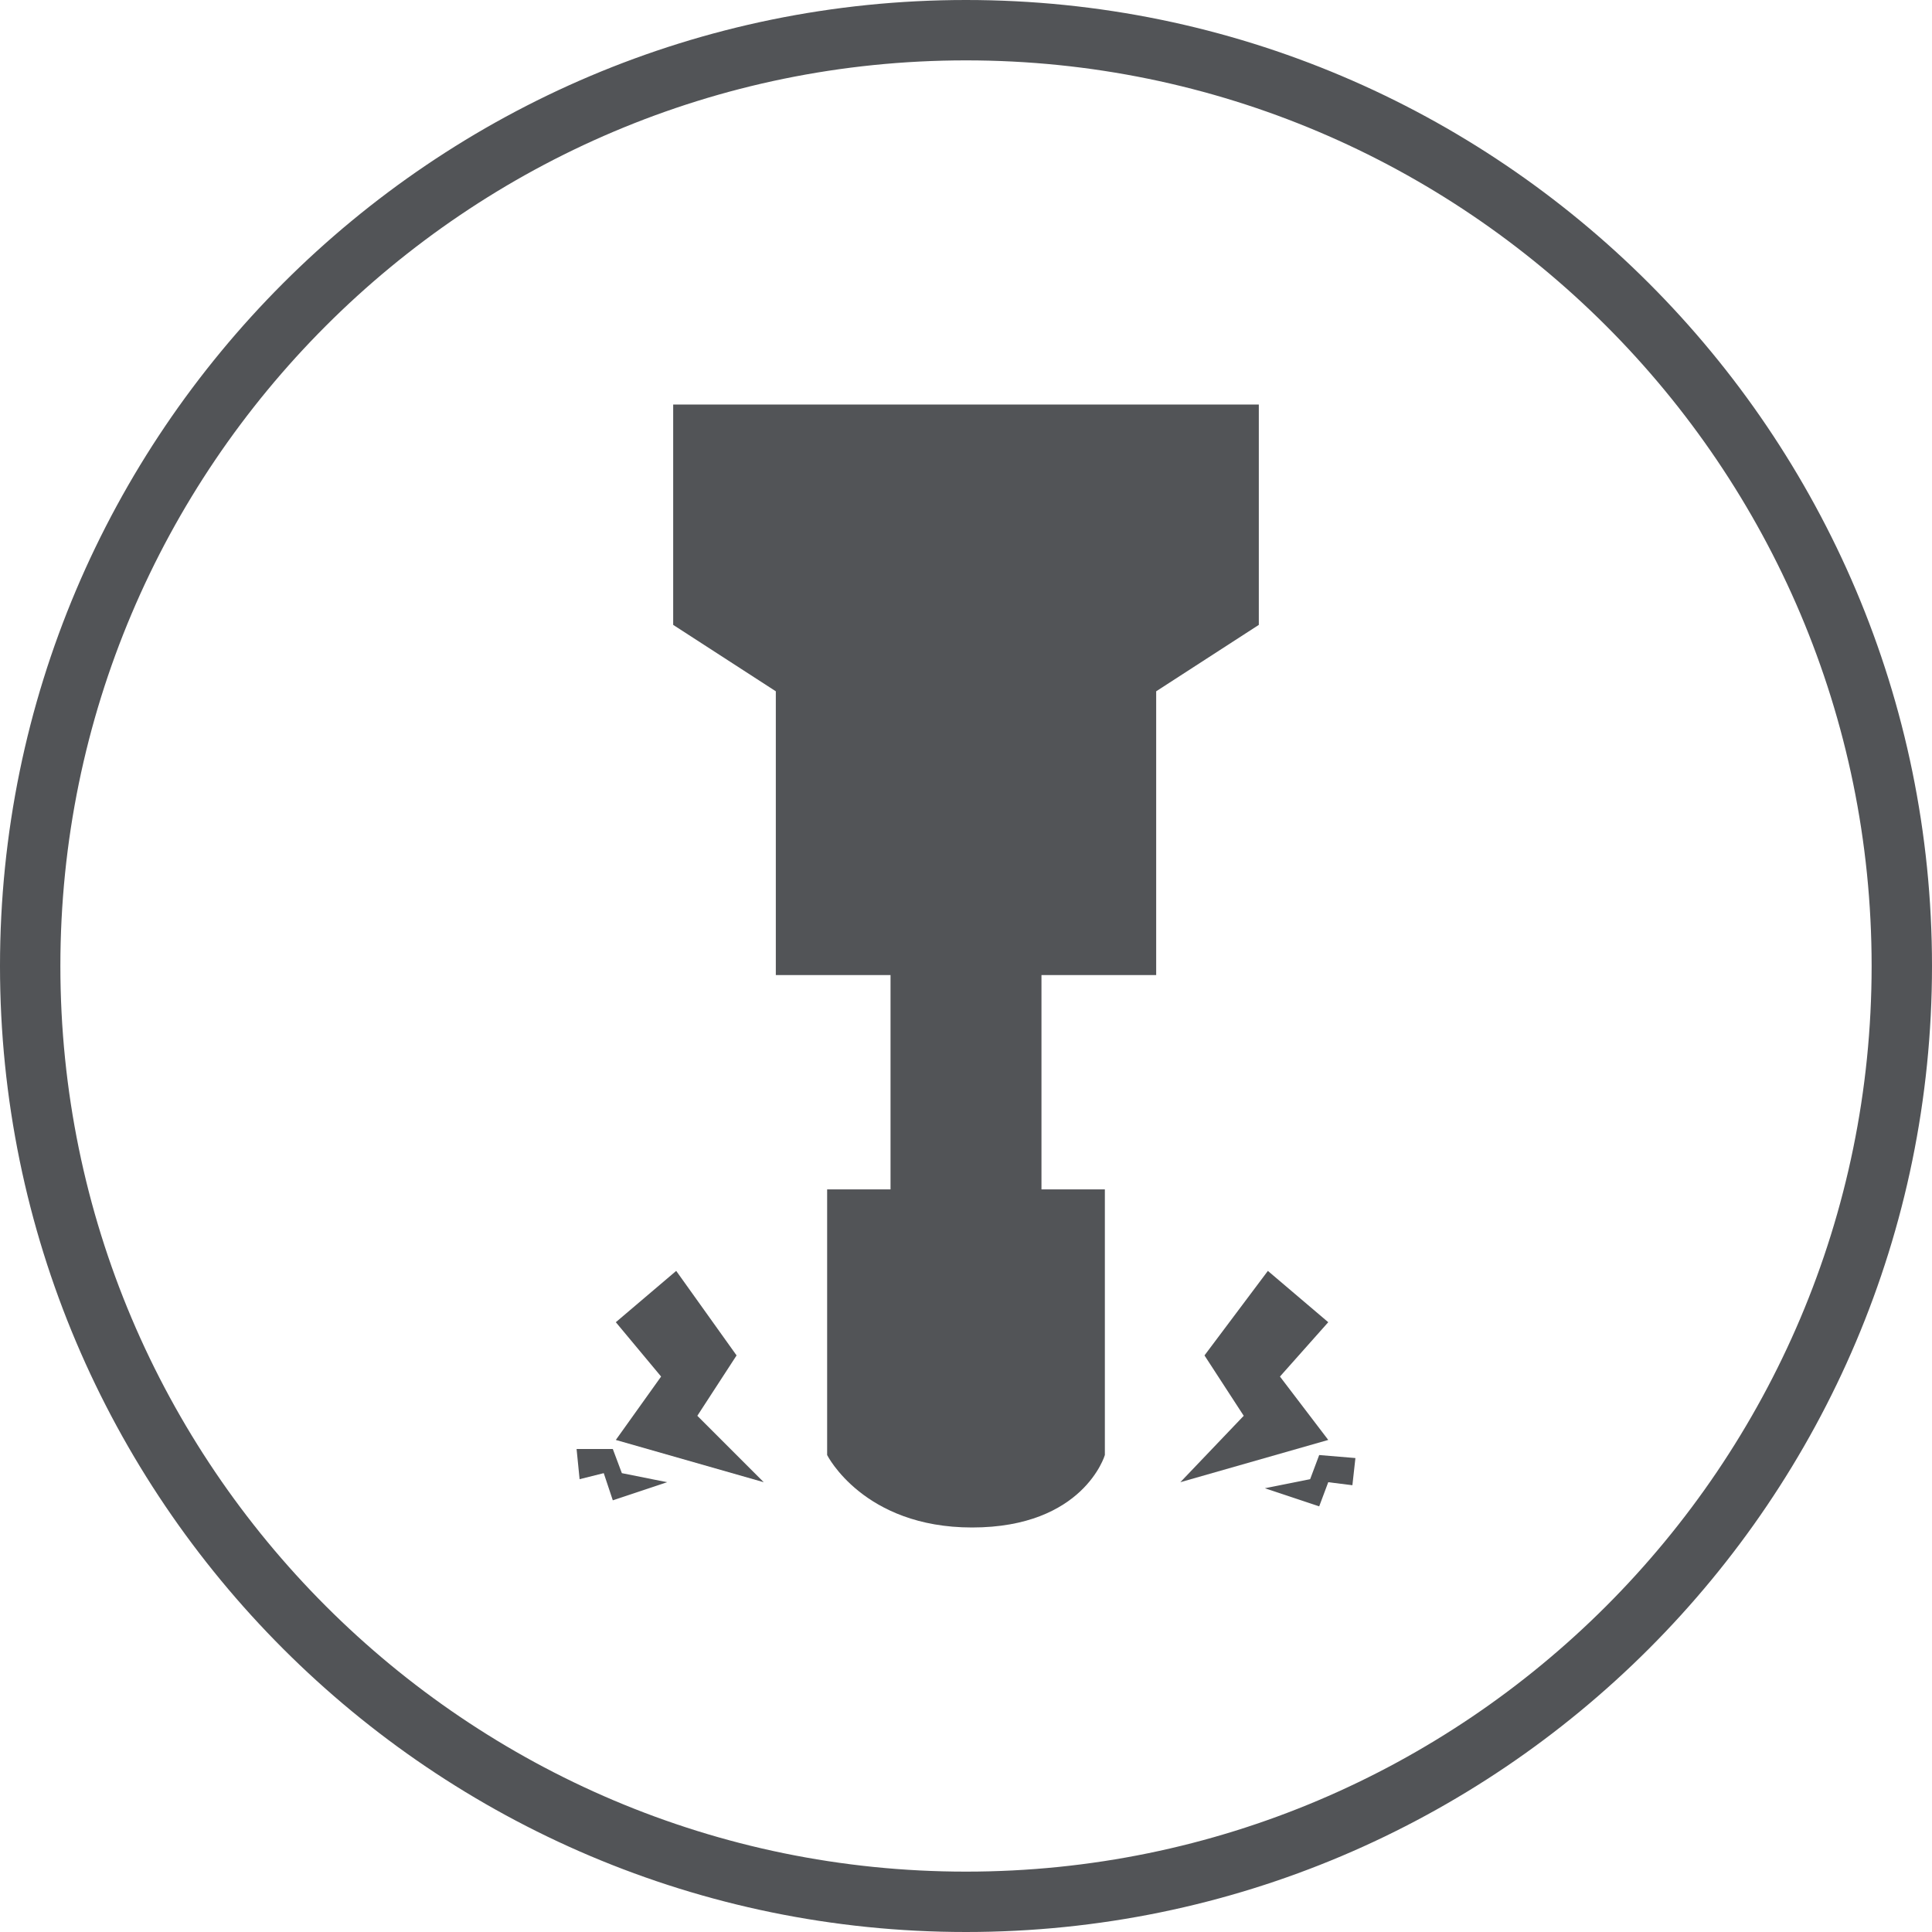 <?xml version="1.0" encoding="utf-8"?>
<!-- Generator: Adobe Illustrator 26.2.1, SVG Export Plug-In . SVG Version: 6.00 Build 0)  -->
<svg version="1.1" id="图层_1" xmlns="http://www.w3.org/2000/svg" xmlns:xlink="http://www.w3.org/1999/xlink" x="0px" y="0px"
	 viewBox="0 0 64 64" style="enable-background:new 0 0 64 64;" xml:space="preserve">
<style type="text/css">
	.st0{fill:none;stroke:#525457;stroke-width:2;stroke-miterlimit:10;}
	.st1{fill:#525457;}
	.st2{fill:none;stroke:#525457;stroke-width:1.136;stroke-miterlimit:10;}
</style>
<g>
	<path class="st0" d="M32,63c17.1,0,31-13.9,31-31C63,14.9,49.1,1,32,1C14.9,1,1,14.9,1,32C1,49.1,14.9,63,32,63"/>
	<g>
		<g>
			<polygon class="st1" points="43.4,49 41.9,49.3 43.7,49.9 44,49.1 44.8,49.2 44.9,48.3 43.7,48.2 			"/>
			<polygon class="st1" points="24.4,44.9 22.4,42.1 20.4,43.8 21.9,45.6 20.4,47.7 25.3,49.1 23.1,46.9 			"/>
			<polygon class="st1" points="44,47.7 42.4,45.6 44,43.8 42,42.1 39.9,44.9 41.2,46.9 39.1,49.1 			"/>
			<polygon class="st1" points="20.3,48 19.1,48 19.2,49 20,48.8 20.3,49.7 22.1,49.1 20.6,48.8 			"/>
		</g>
		<path class="st1" d="M22.3,13.4v7.3l3.4,2.2v9.4h3.8v7.1h-2.1v8.8c0,0,1.2,2.4,4.8,2.4c3.7,0,4.4-2.4,4.4-2.4v-8.8h-2.1v-7.1h3.8
			v-9.4l3.4-2.2v-7.3H22.3z"/>
	</g>
</g>
</svg>
